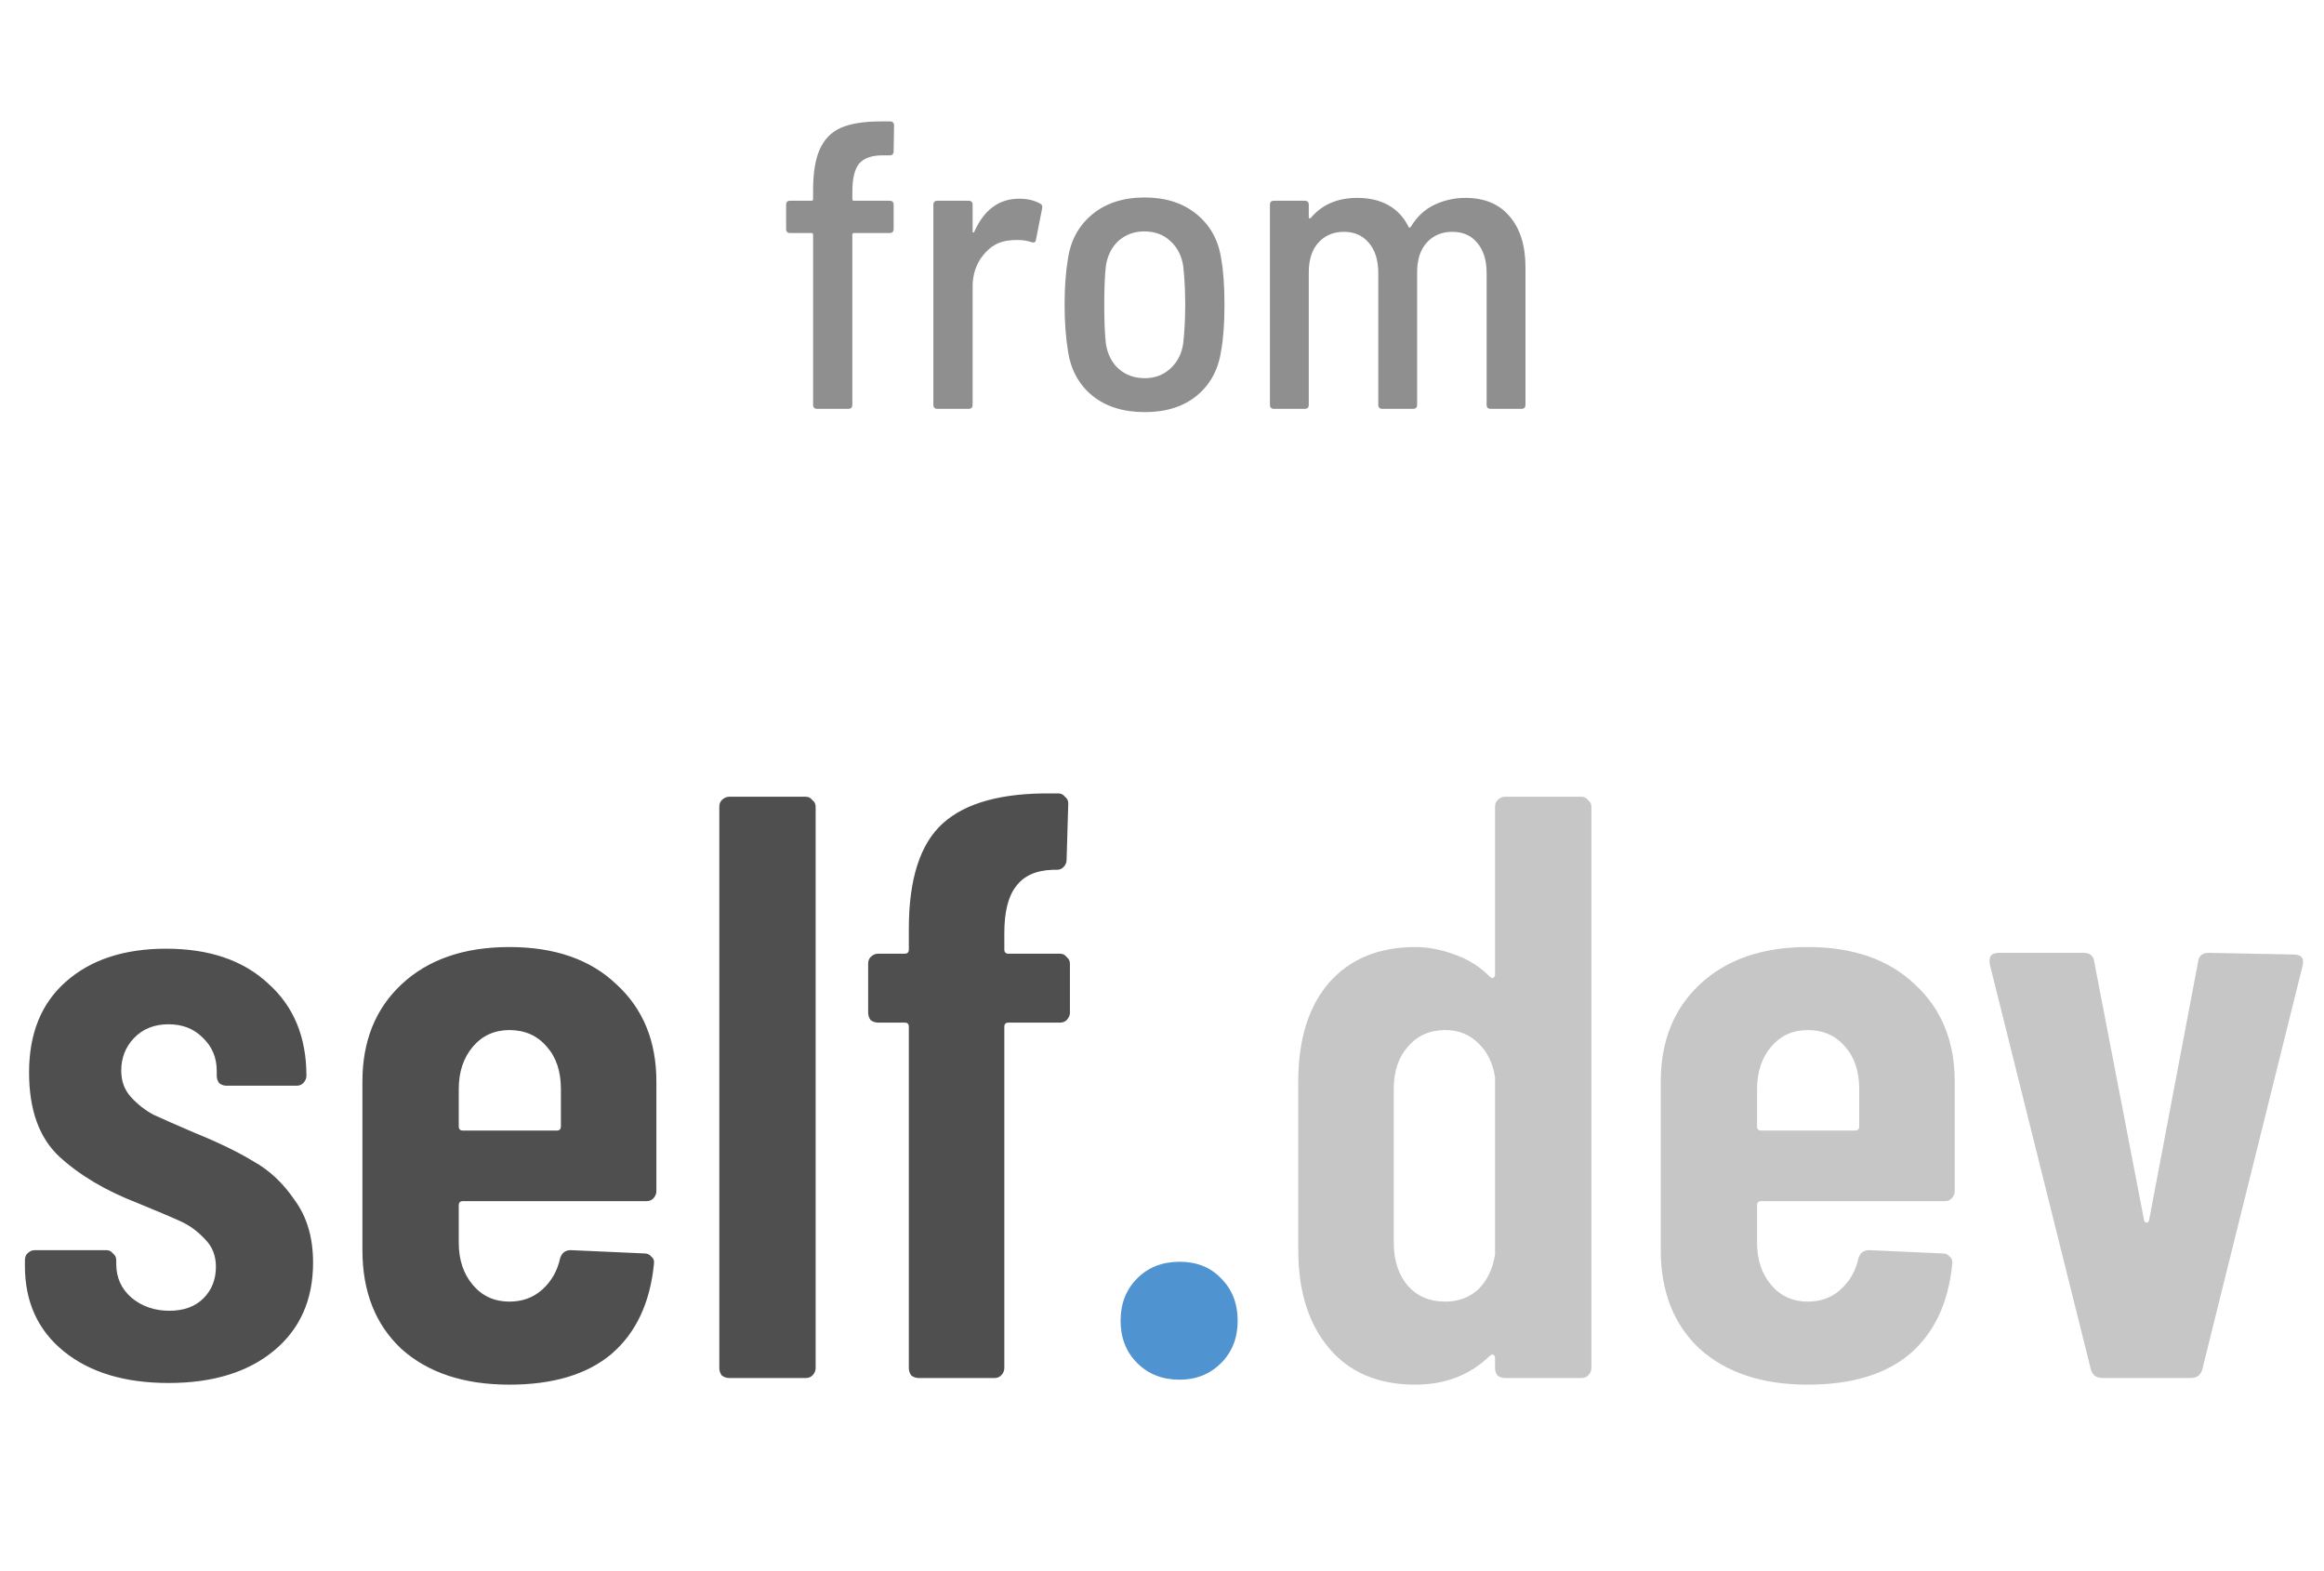 <svg width="108" height="73" viewBox="0 0 108 73" fill="none" xmlns="http://www.w3.org/2000/svg">
<path d="M41.016 7.22C40.497 7.22 40.129 7.353 39.914 7.619C39.711 7.872 39.61 8.309 39.61 8.93V9.253C39.61 9.304 39.635 9.329 39.686 9.329H41.339C41.466 9.329 41.529 9.392 41.529 9.519V10.64C41.529 10.767 41.466 10.83 41.339 10.83H39.686C39.635 10.83 39.61 10.855 39.61 10.906V18.81C39.61 18.937 39.547 19 39.42 19H37.976C37.849 19 37.786 18.937 37.786 18.81V10.906C37.786 10.855 37.761 10.83 37.71 10.83H36.722C36.595 10.83 36.532 10.767 36.532 10.64V9.519C36.532 9.392 36.595 9.329 36.722 9.329H37.71C37.761 9.329 37.786 9.304 37.786 9.253V8.835C37.786 8.037 37.887 7.41 38.09 6.954C38.293 6.485 38.616 6.15 39.059 5.947C39.515 5.744 40.136 5.643 40.921 5.643H41.358C41.485 5.643 41.548 5.706 41.548 5.833L41.529 7.03C41.529 7.157 41.466 7.22 41.339 7.22H41.016ZM47.365 9.234C47.745 9.234 48.068 9.31 48.334 9.462C48.423 9.5 48.455 9.576 48.429 9.69L48.144 11.134C48.132 11.261 48.056 11.299 47.916 11.248C47.726 11.185 47.517 11.153 47.289 11.153C47.125 11.153 47.004 11.159 46.928 11.172C46.434 11.21 46.023 11.438 45.693 11.856C45.364 12.261 45.199 12.749 45.199 13.319V18.81C45.199 18.937 45.136 19 45.009 19H43.565C43.439 19 43.375 18.937 43.375 18.81V9.519C43.375 9.392 43.439 9.329 43.565 9.329H45.009C45.136 9.329 45.199 9.392 45.199 9.519V10.735C45.199 10.773 45.206 10.798 45.218 10.811C45.244 10.811 45.263 10.798 45.275 10.773C45.731 9.747 46.428 9.234 47.365 9.234ZM53.198 19.152C52.21 19.152 51.399 18.899 50.766 18.392C50.133 17.873 49.753 17.17 49.626 16.283C49.525 15.65 49.474 14.94 49.474 14.155C49.474 13.357 49.525 12.654 49.626 12.046C49.753 11.172 50.133 10.475 50.766 9.956C51.399 9.437 52.21 9.177 53.198 9.177C54.173 9.177 54.978 9.437 55.611 9.956C56.244 10.475 56.624 11.166 56.751 12.027C56.852 12.572 56.903 13.281 56.903 14.155C56.903 15.029 56.852 15.738 56.751 16.283C56.624 17.17 56.244 17.873 55.611 18.392C54.99 18.899 54.186 19.152 53.198 19.152ZM53.198 17.575C53.667 17.575 54.059 17.429 54.376 17.138C54.705 16.847 54.908 16.46 54.984 15.979C55.047 15.409 55.079 14.801 55.079 14.155C55.079 13.496 55.047 12.895 54.984 12.35C54.908 11.869 54.705 11.482 54.376 11.191C54.059 10.9 53.66 10.754 53.179 10.754C52.71 10.754 52.311 10.9 51.982 11.191C51.665 11.482 51.469 11.869 51.393 12.35C51.342 12.793 51.317 13.395 51.317 14.155C51.317 14.928 51.342 15.536 51.393 15.979C51.469 16.46 51.665 16.847 51.982 17.138C52.311 17.429 52.717 17.575 53.198 17.575ZM68.098 9.196C68.985 9.196 69.669 9.481 70.15 10.051C70.644 10.621 70.891 11.413 70.891 12.426V18.81C70.891 18.937 70.828 19 70.701 19H69.276C69.15 19 69.086 18.937 69.086 18.81V12.692C69.086 12.097 68.941 11.628 68.649 11.286C68.371 10.944 67.984 10.773 67.49 10.773C66.996 10.773 66.597 10.944 66.293 11.286C66.002 11.615 65.856 12.071 65.856 12.654V18.81C65.856 18.937 65.793 19 65.666 19H64.241C64.115 19 64.051 18.937 64.051 18.81V12.692C64.051 12.097 63.906 11.628 63.614 11.286C63.323 10.944 62.937 10.773 62.455 10.773C61.961 10.773 61.562 10.944 61.258 11.286C60.967 11.615 60.821 12.071 60.821 12.654V18.81C60.821 18.937 60.758 19 60.631 19H59.206C59.08 19 59.016 18.937 59.016 18.81V9.519C59.016 9.392 59.08 9.329 59.206 9.329H60.631C60.758 9.329 60.821 9.392 60.821 9.519V10.089C60.821 10.114 60.828 10.133 60.84 10.146C60.866 10.159 60.891 10.152 60.916 10.127C61.436 9.506 62.158 9.196 63.082 9.196C63.64 9.196 64.121 9.31 64.526 9.538C64.932 9.766 65.242 10.102 65.457 10.545C65.495 10.596 65.533 10.589 65.571 10.526C65.85 10.07 66.211 9.734 66.654 9.519C67.11 9.304 67.592 9.196 68.098 9.196Z" fill="#8F8F8F"/>
<path d="M7.834 64.271C5.801 64.271 4.181 63.782 2.971 62.805C1.762 61.827 1.158 60.502 1.158 58.83V58.56C1.158 58.431 1.196 58.328 1.273 58.251C1.376 58.148 1.492 58.097 1.621 58.097H4.94C5.068 58.097 5.171 58.148 5.248 58.251C5.351 58.328 5.403 58.431 5.403 58.56V58.753C5.403 59.37 5.634 59.885 6.097 60.296C6.586 60.708 7.178 60.914 7.872 60.914C8.541 60.914 9.069 60.721 9.455 60.335C9.841 59.949 10.034 59.46 10.034 58.868C10.034 58.354 9.866 57.929 9.532 57.595C9.197 57.235 8.837 56.965 8.451 56.785C8.065 56.604 7.371 56.309 6.367 55.897C4.901 55.331 3.692 54.611 2.74 53.736C1.814 52.861 1.351 51.562 1.351 49.838C1.351 48.037 1.917 46.635 3.049 45.632C4.206 44.603 5.763 44.088 7.718 44.088C9.725 44.088 11.307 44.629 12.465 45.709C13.648 46.764 14.24 48.192 14.24 49.993C14.24 50.121 14.188 50.237 14.086 50.34C14.008 50.417 13.905 50.456 13.777 50.456H10.535C10.407 50.456 10.291 50.417 10.188 50.34C10.111 50.237 10.072 50.121 10.072 49.993V49.761C10.072 49.144 9.853 48.629 9.416 48.217C9.004 47.806 8.477 47.6 7.834 47.6C7.165 47.6 6.625 47.819 6.213 48.256C5.827 48.668 5.634 49.169 5.634 49.761C5.634 50.25 5.789 50.661 6.097 50.996C6.406 51.33 6.753 51.6 7.139 51.806C7.525 51.986 8.168 52.269 9.069 52.655C10.149 53.093 11.05 53.53 11.77 53.967C12.516 54.379 13.159 54.984 13.7 55.781C14.266 56.553 14.549 57.518 14.549 58.675C14.549 60.399 13.944 61.763 12.735 62.766C11.526 63.769 9.892 64.271 7.834 64.271ZM30.503 55.357C30.503 55.485 30.452 55.601 30.349 55.704C30.272 55.781 30.169 55.82 30.04 55.82H21.512C21.383 55.82 21.319 55.884 21.319 56.013V57.749C21.319 58.547 21.538 59.203 21.975 59.717C22.412 60.232 22.978 60.489 23.673 60.489C24.265 60.489 24.766 60.309 25.178 59.949C25.615 59.563 25.898 59.074 26.027 58.483C26.104 58.225 26.271 58.097 26.529 58.097L29.963 58.251C30.092 58.251 30.195 58.302 30.272 58.405C30.375 58.483 30.413 58.598 30.388 58.753C30.208 60.553 29.552 61.943 28.419 62.92C27.288 63.872 25.705 64.348 23.673 64.348C21.563 64.348 19.891 63.795 18.656 62.689C17.447 61.557 16.842 60.026 16.842 58.097V50.263C16.842 48.385 17.447 46.88 18.656 45.748C19.891 44.59 21.563 44.011 23.673 44.011C25.782 44.011 27.442 44.59 28.651 45.748C29.886 46.88 30.503 48.385 30.503 50.263V55.357ZM23.673 47.87C22.978 47.87 22.412 48.127 21.975 48.642C21.538 49.157 21.319 49.812 21.319 50.61V52.347C21.319 52.475 21.383 52.54 21.512 52.54H25.873C26.001 52.54 26.066 52.475 26.066 52.347V50.61C26.066 49.787 25.847 49.131 25.41 48.642C24.972 48.127 24.393 47.87 23.673 47.87ZM33.891 64.04C33.762 64.04 33.647 64.001 33.544 63.924C33.467 63.821 33.428 63.705 33.428 63.577V37.489C33.428 37.361 33.467 37.258 33.544 37.181C33.647 37.078 33.762 37.026 33.891 37.026H37.441C37.57 37.026 37.673 37.078 37.75 37.181C37.853 37.258 37.904 37.361 37.904 37.489V63.577C37.904 63.705 37.853 63.821 37.75 63.924C37.673 64.001 37.57 64.04 37.441 64.04H33.891ZM49.258 44.32C49.387 44.32 49.49 44.371 49.567 44.474C49.67 44.551 49.721 44.654 49.721 44.783V47.06C49.721 47.188 49.67 47.304 49.567 47.407C49.49 47.484 49.387 47.523 49.258 47.523H46.866C46.737 47.523 46.673 47.587 46.673 47.716V63.577C46.673 63.705 46.621 63.821 46.519 63.924C46.441 64.001 46.338 64.04 46.21 64.04H42.698C42.569 64.04 42.454 64.001 42.351 63.924C42.274 63.821 42.235 63.705 42.235 63.577V47.716C42.235 47.587 42.171 47.523 42.042 47.523H40.807C40.678 47.523 40.563 47.484 40.46 47.407C40.383 47.304 40.344 47.188 40.344 47.06V44.783C40.344 44.654 40.383 44.551 40.46 44.474C40.563 44.371 40.678 44.32 40.807 44.32H42.042C42.171 44.32 42.235 44.255 42.235 44.127V43.162C42.235 40.847 42.762 39.213 43.817 38.261C44.872 37.309 46.557 36.846 48.873 36.872H49.181C49.31 36.872 49.413 36.923 49.49 37.026C49.593 37.103 49.644 37.206 49.644 37.335L49.567 39.959C49.567 40.088 49.516 40.203 49.413 40.306C49.336 40.383 49.233 40.422 49.104 40.422H48.911C48.139 40.448 47.573 40.705 47.213 41.194C46.853 41.657 46.673 42.377 46.673 43.355V44.127C46.673 44.255 46.737 44.32 46.866 44.32H49.258Z" fill="#4F4F4F"/>
<path d="M54.816 64.117C54.019 64.117 53.362 63.859 52.848 63.345C52.333 62.83 52.076 62.174 52.076 61.377C52.076 60.579 52.333 59.923 52.848 59.409C53.362 58.894 54.019 58.637 54.816 58.637C55.614 58.637 56.257 58.894 56.746 59.409C57.26 59.923 57.517 60.579 57.517 61.377C57.517 62.174 57.26 62.83 56.746 63.345C56.231 63.859 55.588 64.117 54.816 64.117Z" fill="#4F93D0"/>
<path d="M69.478 37.489C69.478 37.361 69.517 37.258 69.594 37.181C69.697 37.078 69.813 37.026 69.941 37.026H73.492C73.62 37.026 73.723 37.078 73.8 37.181C73.903 37.258 73.955 37.361 73.955 37.489V63.577C73.955 63.705 73.903 63.821 73.8 63.924C73.723 64.001 73.62 64.04 73.492 64.04H69.941C69.813 64.04 69.697 64.001 69.594 63.924C69.517 63.821 69.478 63.705 69.478 63.577V63.113C69.478 63.036 69.452 62.985 69.401 62.959C69.35 62.933 69.298 62.946 69.247 62.998C68.32 63.898 67.163 64.348 65.773 64.348C64.05 64.348 62.712 63.782 61.76 62.65C60.808 61.518 60.332 60 60.332 58.097V50.263C60.332 48.307 60.808 46.777 61.76 45.67C62.738 44.564 64.075 44.011 65.773 44.011C66.365 44.011 66.97 44.127 67.587 44.358C68.205 44.564 68.758 44.911 69.247 45.4C69.298 45.452 69.35 45.465 69.401 45.439C69.452 45.413 69.478 45.362 69.478 45.285V37.489ZM67.163 60.489C67.78 60.489 68.295 60.296 68.706 59.91C69.118 59.499 69.375 58.959 69.478 58.29V50.07C69.375 49.401 69.118 48.873 68.706 48.487C68.295 48.076 67.78 47.87 67.163 47.87C66.442 47.87 65.864 48.127 65.426 48.642C64.989 49.131 64.77 49.787 64.77 50.61V57.749C64.77 58.573 64.989 59.242 65.426 59.756C65.864 60.245 66.442 60.489 67.163 60.489ZM90.839 55.357C90.839 55.485 90.787 55.601 90.684 55.704C90.607 55.781 90.504 55.82 90.376 55.82H81.847C81.719 55.82 81.654 55.884 81.654 56.013V57.749C81.654 58.547 81.873 59.203 82.31 59.717C82.748 60.232 83.314 60.489 84.008 60.489C84.6 60.489 85.102 60.309 85.513 59.949C85.951 59.563 86.234 59.074 86.362 58.483C86.44 58.225 86.607 58.097 86.864 58.097L90.299 58.251C90.427 58.251 90.53 58.302 90.607 58.405C90.71 58.483 90.749 58.598 90.723 58.753C90.543 60.553 89.887 61.943 88.755 62.92C87.623 63.872 86.041 64.348 84.008 64.348C81.899 64.348 80.227 63.795 78.992 62.689C77.782 61.557 77.178 60.026 77.178 58.097V50.263C77.178 48.385 77.782 46.88 78.992 45.748C80.227 44.59 81.899 44.011 84.008 44.011C86.118 44.011 87.777 44.59 88.987 45.748C90.221 46.88 90.839 48.385 90.839 50.263V55.357ZM84.008 47.87C83.314 47.87 82.748 48.127 82.31 48.642C81.873 49.157 81.654 49.812 81.654 50.61V52.347C81.654 52.475 81.719 52.54 81.847 52.54H86.208C86.337 52.54 86.401 52.475 86.401 52.347V50.61C86.401 49.787 86.182 49.131 85.745 48.642C85.308 48.127 84.729 47.87 84.008 47.87ZM97.71 64.04C97.427 64.04 97.246 63.911 97.169 63.654L92.461 44.783V44.629C92.461 44.397 92.603 44.281 92.886 44.281H96.822C97.131 44.281 97.298 44.423 97.324 44.706L99.639 56.707C99.665 56.785 99.703 56.823 99.755 56.823C99.806 56.823 99.845 56.785 99.871 56.707L102.147 44.706C102.173 44.423 102.34 44.281 102.649 44.281L106.585 44.358C106.946 44.358 107.087 44.526 107.01 44.86L102.34 63.654C102.263 63.911 102.083 64.04 101.8 64.04H97.71Z" fill="#C6C6C6"/>
</svg>
